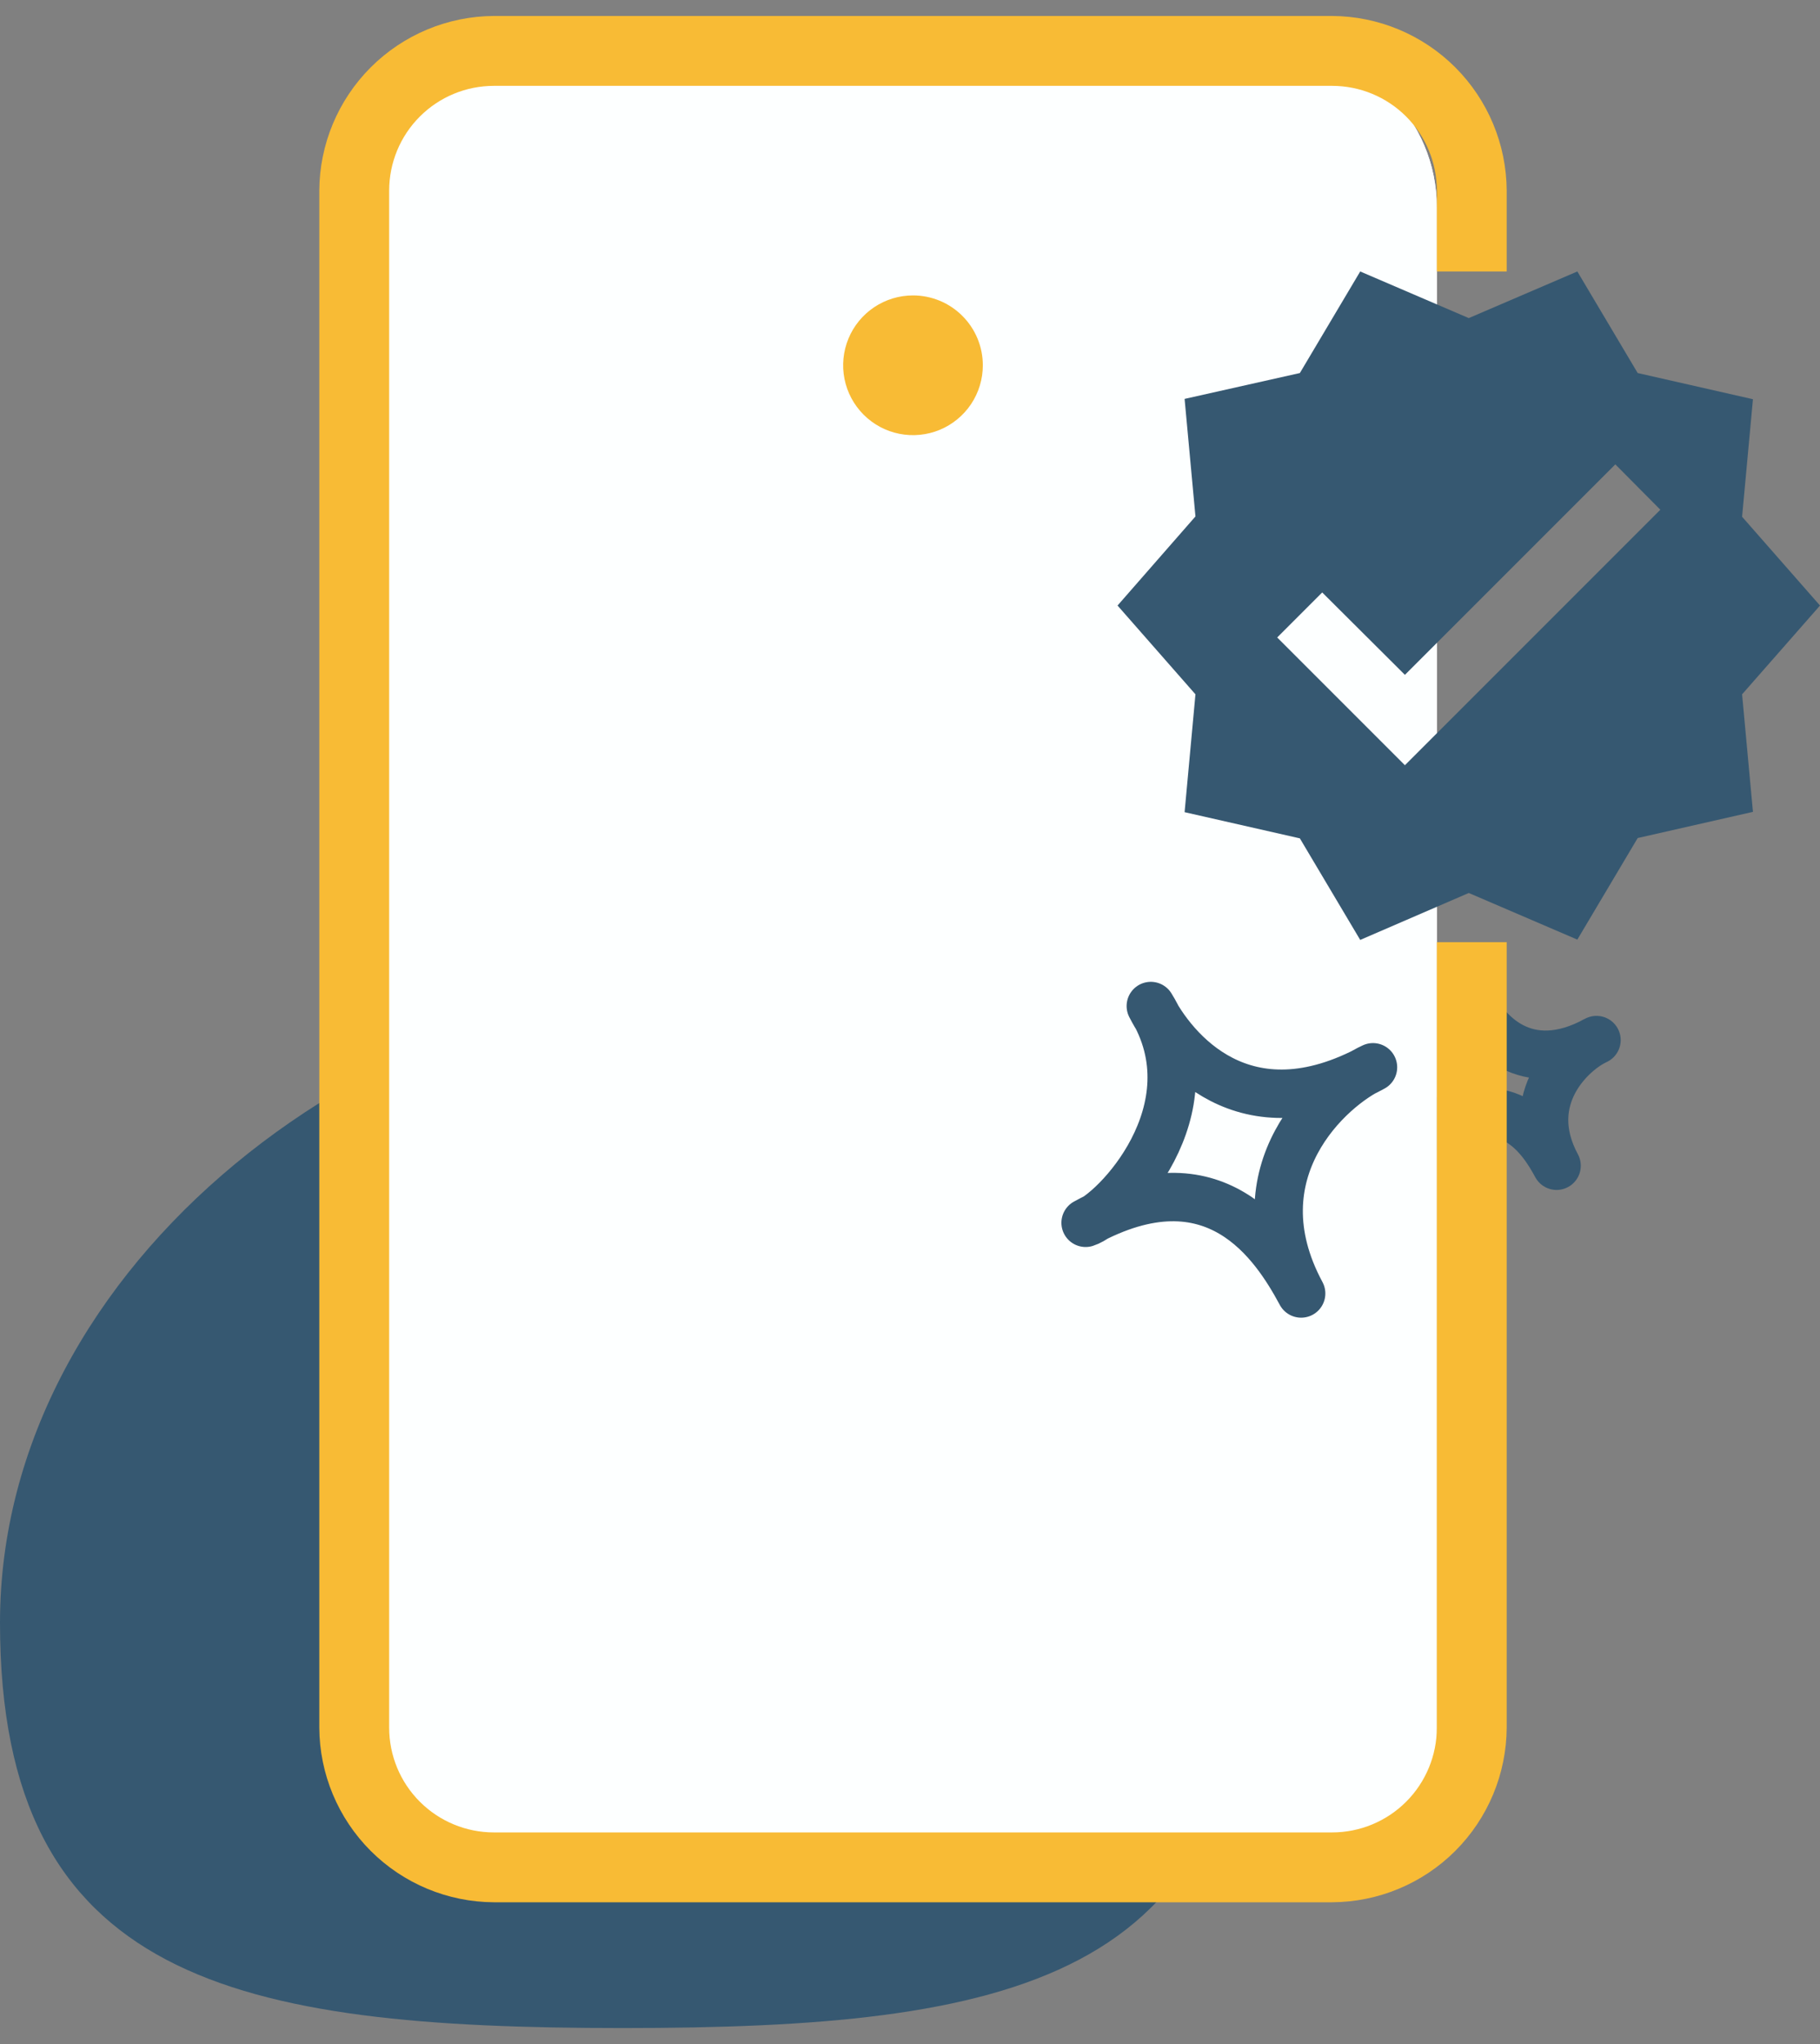 <svg width="57" height="64" viewBox="0 0 57 64" fill="none" xmlns="http://www.w3.org/2000/svg">
<rect x="0" y="0" width="57" height="64" fill="#808080" stroke="none"/>
<g clip-path="url(#clip0_35_17)">
<path d="M45 35.27C45.487 35.119 47.25 33.303 46.135 31.5C46.519 32.257 47.75 33.795 50 32.566C49.25 32.906 47.609 34.381 48.75 36.5C48.288 35.642 47.25 34.041 45 35.27Z" stroke="#365871" stroke-width="1.516" stroke-linejoin="round"/>
<path d="M0 50.808C-9.805e-07 39.592 11.688 30.5 23.804 30.5C35.919 30.5 39 39.592 39 50.808C39 62.023 31.616 63.5 19.5 63.5C7.384 63.5 9.805e-07 62.023 0 50.808Z" fill="#365871"/>
<path d="M40 1.5H16C13.239 1.5 11 3.739 11 6.5V54.5C11 57.261 13.239 59.5 16 59.5H40C42.761 59.5 45 57.261 45 54.5V6.5C45 3.739 42.761 1.5 40 1.5Z" fill="#FDFFFF"/>
<path d="M40 1.5H16C13.239 1.5 11 3.739 11 6.5V54.5C11 57.261 13.239 59.5 16 59.5H40C42.761 59.5 45 57.261 45 54.5V6.5C45 3.739 42.761 1.5 40 1.5Z" fill="#FDFFFF"/>
<path fill-rule="evenodd" clip-rule="evenodd" d="M15.469 0.5H41.719C43.167 0.507 44.554 1.086 45.578 2.11C46.602 3.134 47.18 4.521 47.188 5.969V8.5H45V5.969C45 5.099 44.654 4.264 44.039 3.649C43.424 3.033 42.589 2.688 41.719 2.688H15.469C14.598 2.688 13.764 3.033 13.149 3.649C12.533 4.264 12.188 5.099 12.188 5.969V54.094C12.188 54.964 12.533 55.799 13.149 56.414C13.764 57.029 14.598 57.375 15.469 57.375H41.719C42.589 57.375 43.424 57.029 44.039 56.414C44.654 55.799 45 54.964 45 54.094V29.5H47.188V54.094C47.18 55.542 46.602 56.929 45.578 57.953C44.554 58.977 43.167 59.555 41.719 59.562H15.469C14.021 59.555 12.634 58.977 11.61 57.953C10.586 56.929 10.007 55.542 10 54.094V5.969C10.007 4.521 10.586 3.134 11.61 2.11C12.634 1.086 14.021 0.507 15.469 0.5ZM30.413 12.653C30.653 12.293 30.781 11.87 30.781 11.438C30.781 10.857 30.551 10.301 30.14 9.891C29.73 9.48 29.174 9.25 28.594 9.25C28.161 9.25 27.738 9.378 27.378 9.619C27.019 9.859 26.738 10.201 26.573 10.6C26.407 11 26.364 11.44 26.448 11.864C26.533 12.289 26.741 12.678 27.047 12.984C27.353 13.29 27.743 13.499 28.167 13.583C28.591 13.667 29.031 13.624 29.431 13.459C29.831 13.293 30.172 13.012 30.413 12.653Z" fill="#F8BB35"/>
<path d="M34 38.287C34.877 38.014 38.05 34.746 36.042 31.5C36.735 32.862 38.95 35.631 43 33.418C41.65 34.031 38.697 36.685 40.75 40.5C39.919 38.956 38.05 36.074 34 38.287Z" stroke="#365871" stroke-width="1.516" stroke-linejoin="round"/>
<path d="M57 18.96L54.56 16.18L54.9 12.5L51.29 11.68L49.4 8.5L46 9.96L42.6 8.5L40.71 11.68L37.1 12.49L37.44 16.17L35 18.96L37.44 21.74L37.1 25.43L40.71 26.25L42.6 29.43L46 27.96L49.4 29.42L51.29 26.24L54.9 25.42L54.56 21.74L57 18.96ZM44 23.96L40 19.96L41.41 18.55L44 21.13L50.59 14.54L52 15.96L44 23.96Z" fill="#365871"/>
</g>
<defs>
<clipPath id="clip0_35_17">
<rect width="57" height="63" fill="white" transform="translate(0 0.5)"/>
</clipPath>
</defs>
</svg>
